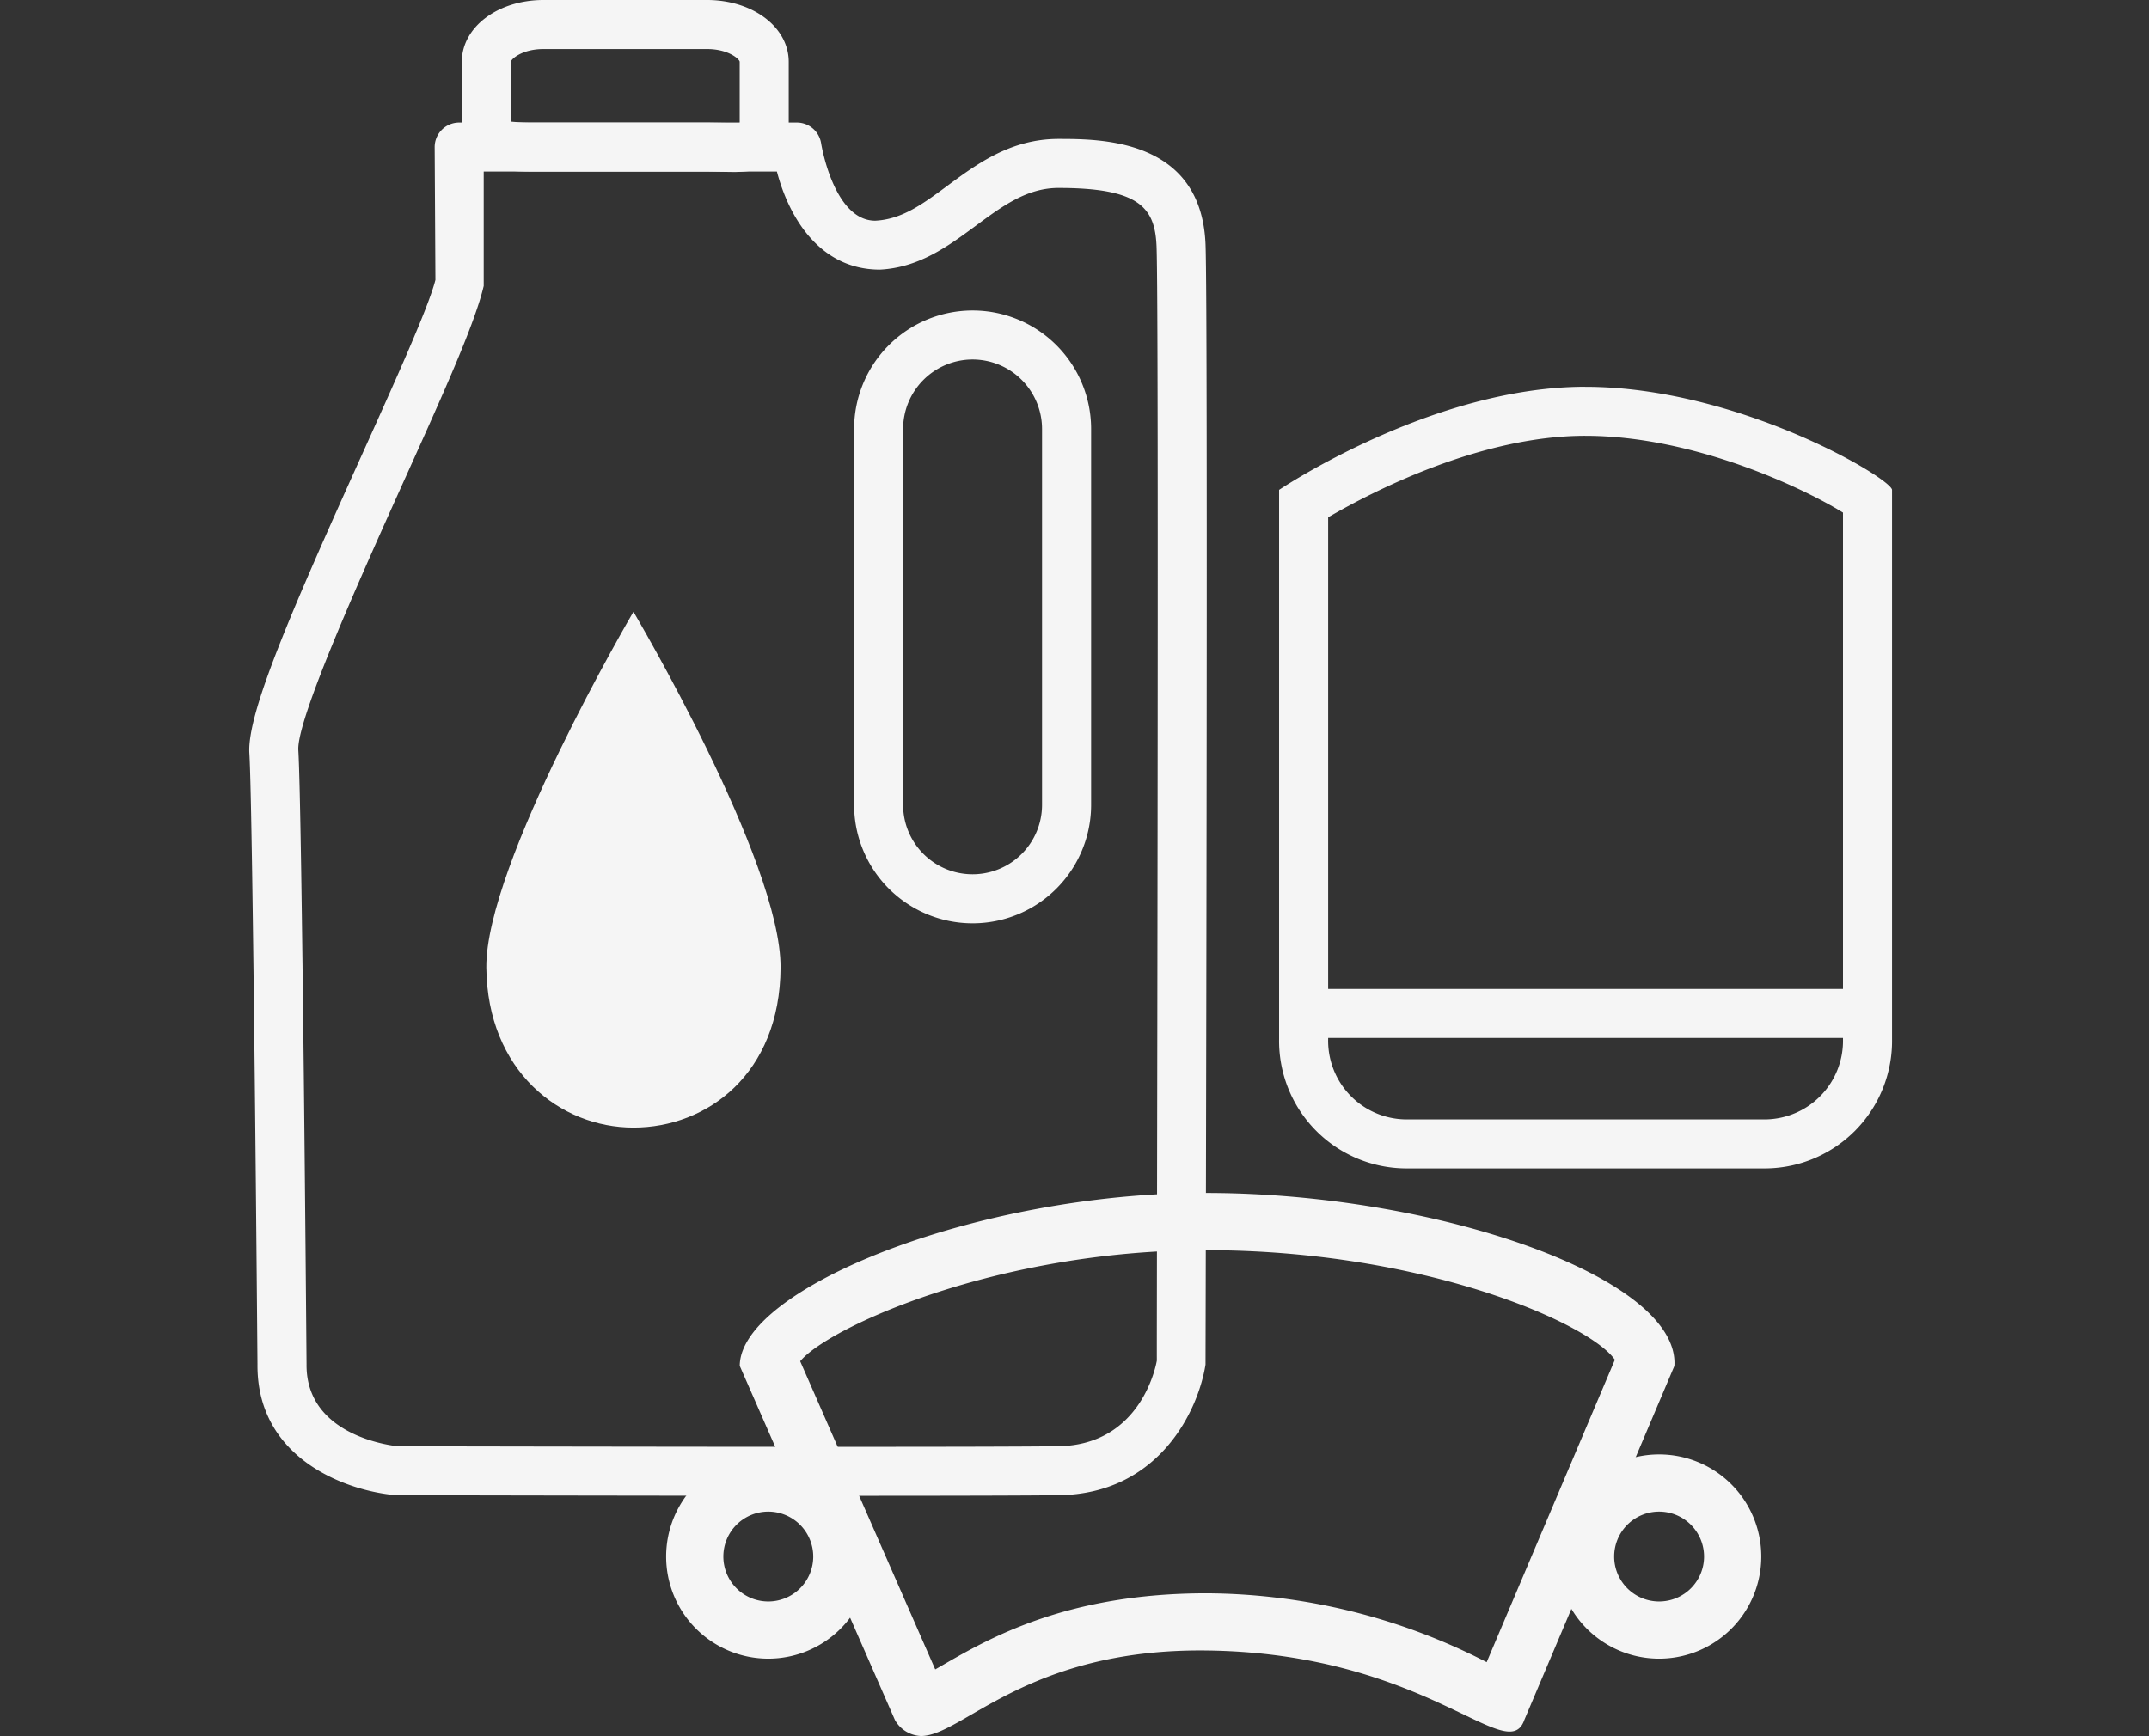 <svg xmlns="http://www.w3.org/2000/svg" width="250" height="202" viewBox="0 0 250 202">
  <rect x="0" y="0" width="250" height="202" fill="#333333" stroke="none"/>
  <g id="maintenance" transform="translate(-506 -869)">
    <rect id="Rectangle_22" data-name="Rectangle 22" width="250" height="202" transform="translate(506 869)" fill="none"/>
    <g id="maintenance-2" data-name="maintenance" transform="translate(511.006 851)">
      <g id="can" transform="translate(23.994 18)">
        <path id="Path_1" data-name="Path 1" d="M34.114,296.873S16.881,326.262,17,338.275s8.557,18.617,17.114,18.617,17.052-6.236,17.114-18.617S34.114,296.873,34.114,296.873Z" transform="translate(10.577 -225.687)" fill="#f5f5f5"/>
        <path id="Path_2" data-name="Path 2" d="M12.414,237H51.7a2.859,2.859,0,0,1,2.823,2.442c.013.09,1.461,8.977,6.294,8.977,3.107-.155,5.53-1.948,8.336-4.024,3.48-2.575,7.424-5.493,12.971-5.493,4.967,0,16.6,0,17.111,12.24.316,7.539.015,125.367,0,130.38-.876,5.5-5.514,15.058-17.077,15.2-12.24.155-77.054,0-77.054,0-5.779-.464-16.255-4.232-16.156-15.238-.005-.591-.518-64.037-.946-71.108-.283-4.674,5-16.787,13.1-34.732,3.983-8.83,7.745-17.17,8.546-20.333L9.561,239.85A2.852,2.852,0,0,1,12.414,237Zm36.961,5.7H15.266v13.31c-1.012,4.351-4.7,12.52-8.964,21.979C1.2,289.313-6.52,306.418-6.3,310.036c.437,7.22.935,68.836.956,71.456-.076,8.481,10.239,9.5,10.7,9.541.01-.01,28.649.059,51.368.059,11.392,0,21.295-.017,25.366-.069,9.735-.124,11.417-9.573,11.484-9.975-.035-.766.274-122.253-.036-129.666-.188-4.493-2-6.775-11.412-6.775-3.666,0-6.537,2.125-9.578,4.374-3.25,2.4-6.611,4.892-11.191,5.129C54.185,254.105,50.7,247.768,49.374,242.7Z" transform="translate(12.006 -222.739)" fill="#f5f5f5"/>
        <path id="Path_3" data-name="Path 3" d="M6.508-3H25.523C30.854-3,35.03.159,35.03,4.193v8.046c0,2.178-1.113,4.775-6.418,4.775l-3.09-.048H5.408c-2.729,0-8.408,0-8.408-5.115V4.193C-3,.159,1.176-3,6.508-3ZM29.326,11.294v-7.1c0-.284-1.268-1.488-3.8-1.488H6.508c-2.535,0-3.8,1.2-3.8,1.488v6.959a24,24,0,0,0,2.7.111H25.523l3.09.048C28.9,11.309,29.136,11.3,29.326,11.294Z" transform="translate(27.725 3)" fill="#f5f5f5"/>
        <path id="Rectangle_5" data-name="Rectangle 5" d="M13.786,5.7A8.091,8.091,0,0,0,5.7,13.786V57.52a8.081,8.081,0,0,0,16.163,0V13.786A8.091,8.091,0,0,0,13.786,5.7m0-5.7A13.786,13.786,0,0,1,27.572,13.786V57.52A13.786,13.786,0,1,1,0,57.52V13.786A13.786,13.786,0,0,1,13.786,0Z" transform="translate(70.361 36.129)" fill="#f5f5f5"/>
      </g>
      <g id="schild" transform="translate(143.794 63.005)">
        <path id="Path_3-2" data-name="Path 3" d="M35.608,4.942c-12.154,0-24.682,6.448-29.9,9.482V75.151a9.146,9.146,0,0,0,8.922,9.335H56.679A9.146,9.146,0,0,0,65.6,75.151V13.879c-4.437-2.752-17.245-8.936-29.994-8.936m0-5.7c17.827,0,35.7,10.7,35.7,12V75.151A14.837,14.837,0,0,1,56.679,90.191H14.627A14.837,14.837,0,0,1,0,75.151V11.234S17.782-.762,35.608-.762Z" transform="translate(0 0.762)" fill="#f5f5f5"/>
        <path id="Path_4" data-name="Path 4" d="M181.012,347.735H114v-5.7h67.012Z" transform="translate(-114 -271.965)" fill="#f5f5f5"/>
      </g>
      <g id="ding" transform="translate(72.488 156.81)">
        <path id="Path_2-2" data-name="Path 2" d="M53.238,6.655c-24.236,0-43.9,8.959-47.2,12.927L21.748,55.441c.3-.168.591-.339.87-.5,5.411-3.126,14.474-8.359,30.691-8.353A71.776,71.776,0,0,1,85.9,54.6l14.912-35.186c-2.9-4.232-22.225-12.754-47.576-12.754m0-6.655c26.857,0,55.163,9.866,54.5,20.126L90.273,61.336c-1.961,5.523-11.42-7.82-37.035-8.094C32.4,53.019,24.9,63.19,20.086,63.19a3.66,3.66,0,0,1-3.021-1.854L-.992,20.126C-.971,11.169,26.381,0,53.238,0Z" transform="translate(9.556 0)" fill="#f5f5f5"/>
        <path id="Ellipse_1" data-name="Ellipse 1" d="M11.884,6.655a5.229,5.229,0,1,0,5.229,5.229,5.235,5.235,0,0,0-5.229-5.229m0-6.655A11.884,11.884,0,1,1,0,11.884,11.884,11.884,0,0,1,11.884,0Z" transform="translate(0 30.424)" fill="#f5f5f5"/>
        <path id="Ellipse_2" data-name="Ellipse 2" d="M11.884,6.655a5.229,5.229,0,1,0,5.229,5.229,5.235,5.235,0,0,0-5.229-5.229m0-6.655A11.884,11.884,0,1,1,0,11.884,11.884,11.884,0,0,1,11.884,0Z" transform="translate(103.632 30.424)" fill="#f5f5f5"/>
      </g>
    </g>
  </g>
</svg>
